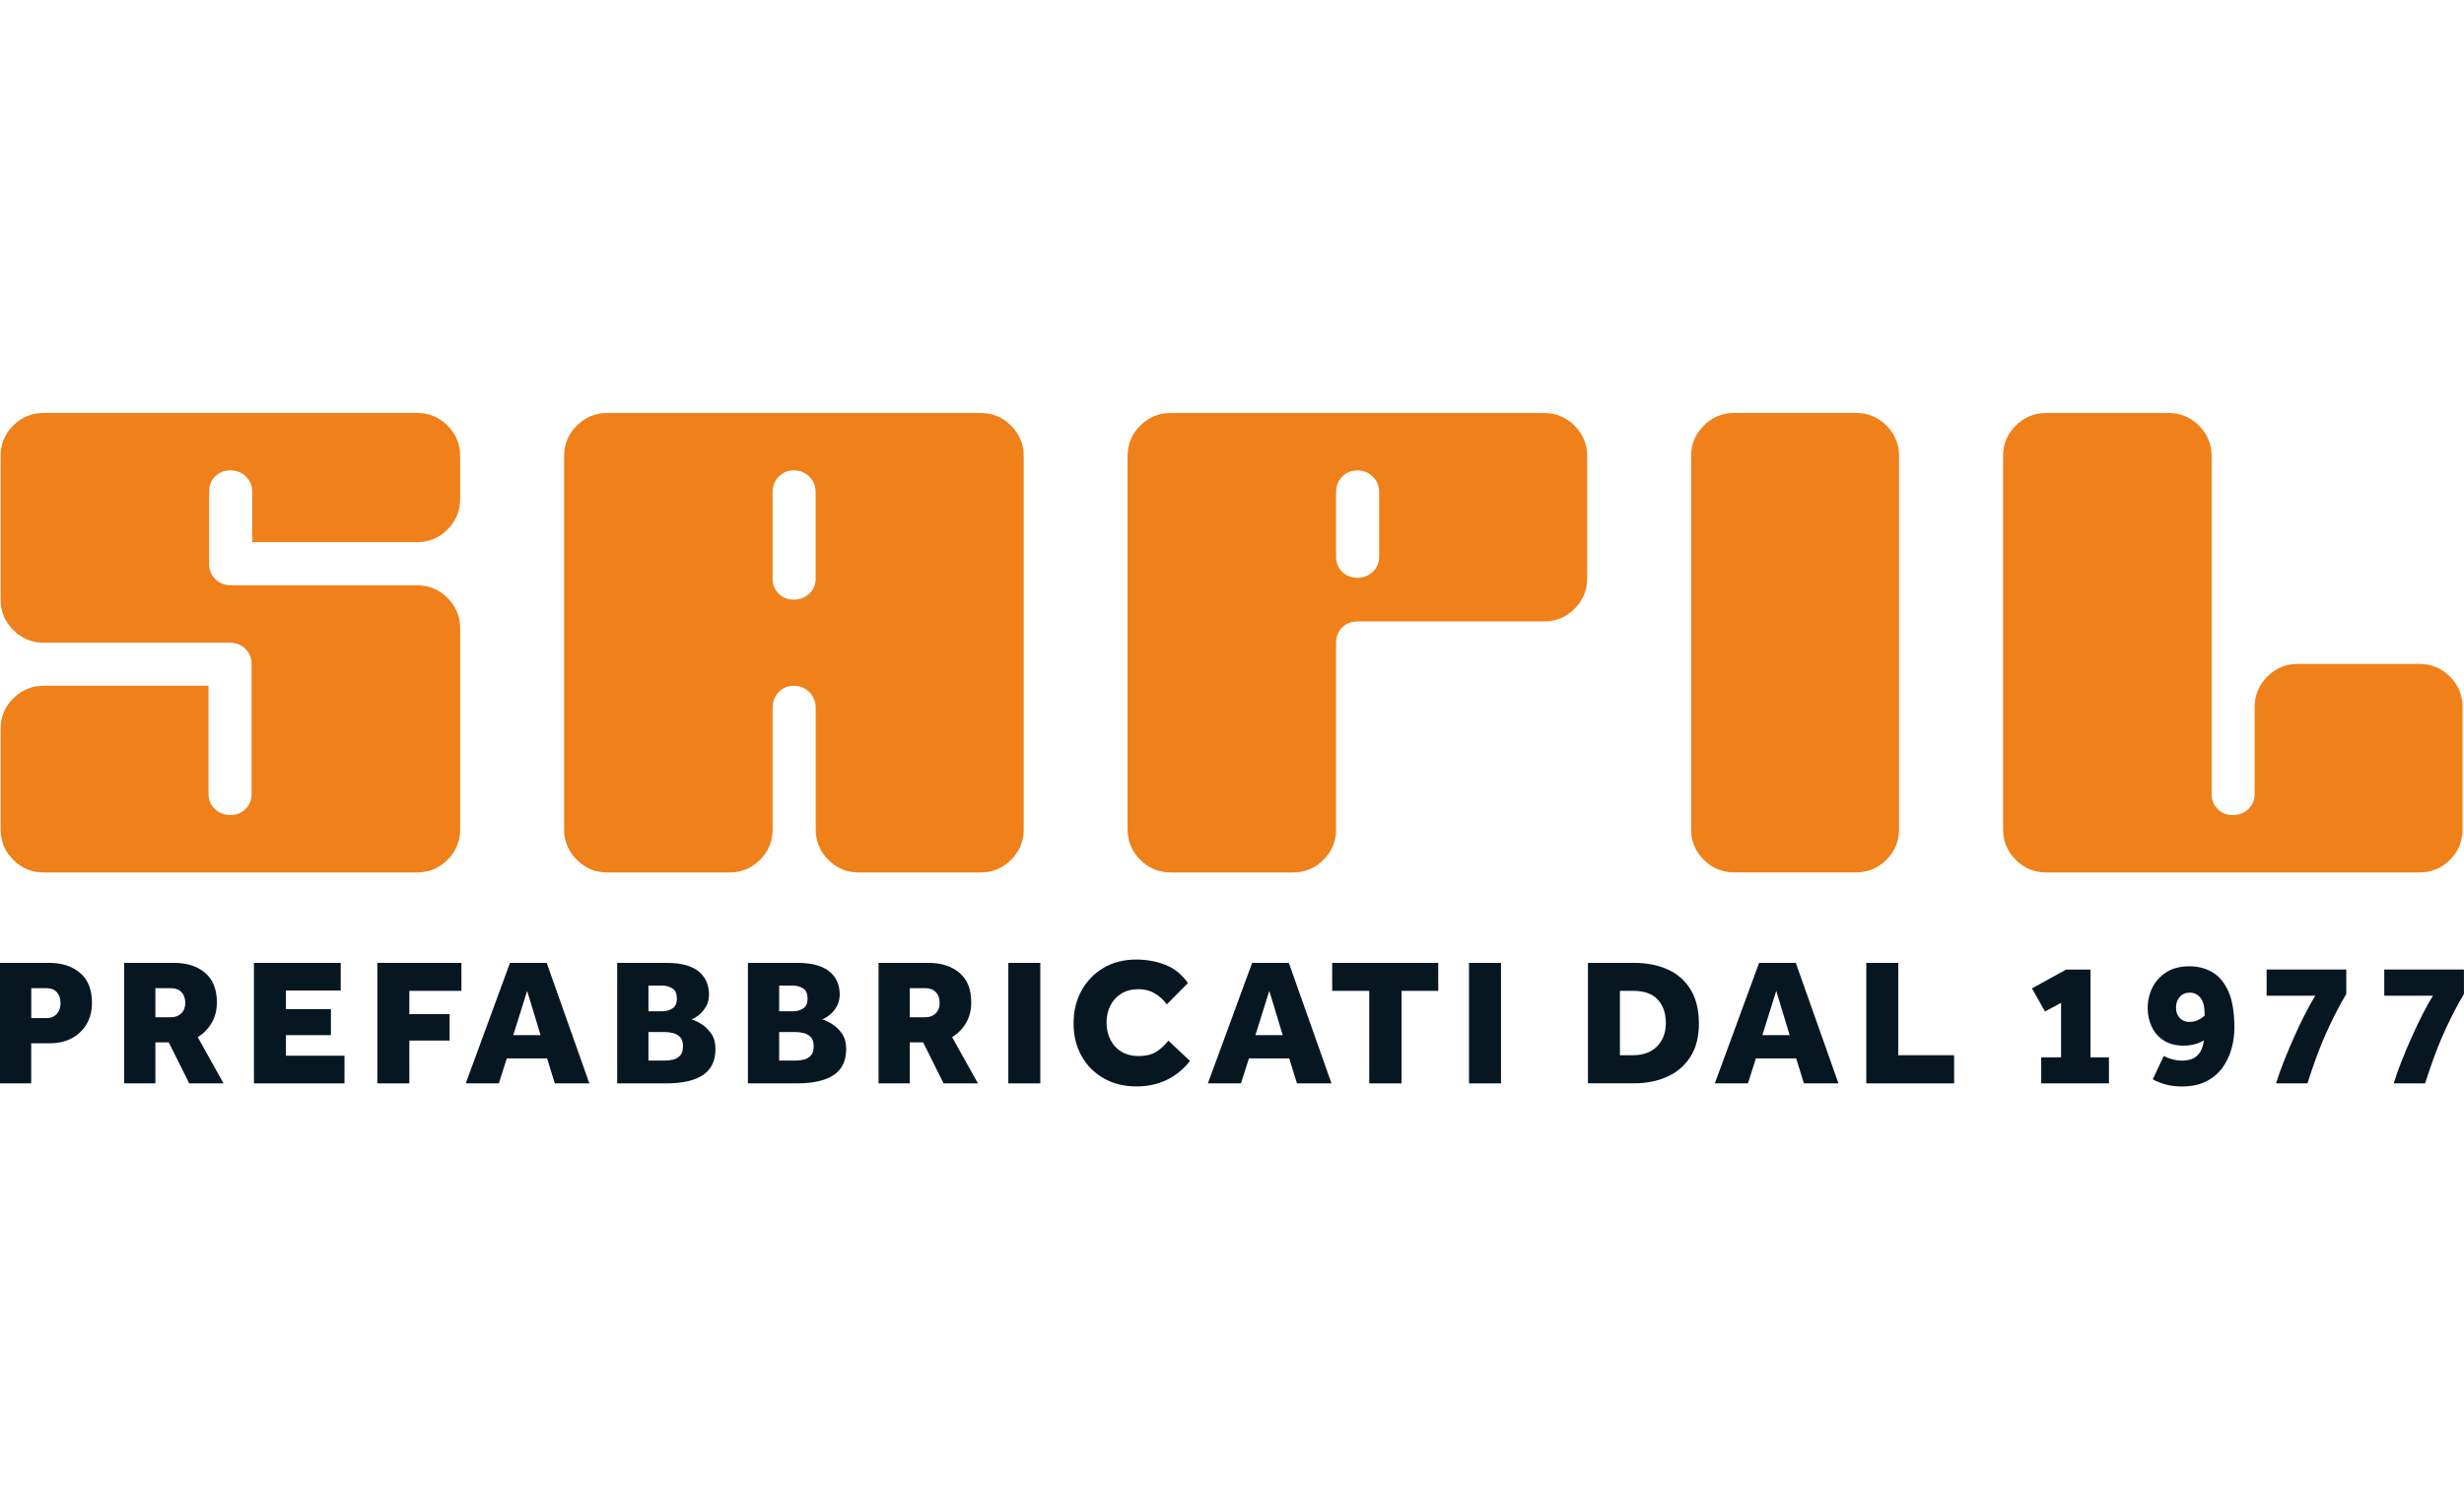 <?xml version="1.0" encoding="UTF-8"?>
<svg id="Livello_2" data-name="Livello 2" xmlns="http://www.w3.org/2000/svg" viewBox="0 0 445.26 121.71" width="200">
  <defs>
    <style>
      .cls-1 {
        fill: #f08019;
      }

      .cls-2 {
        fill: #071722;
      }
    </style>
  </defs>
  <g id="Livello_1-2" data-name="Livello 1">
    <g>
      <path class="cls-1" d="M45.46,45.36c0-1.1-.38-2.02-1.14-2.75-.76-.73-1.7-1.09-2.8-1.09H7.89c-2.15,0-3.98-.76-5.5-2.29-1.52-1.52-2.28-3.35-2.28-5.5V7.79C.1,5.64.86,3.81,2.38,2.28,3.91.76,5.74,0,7.89,0h67.47c2.14,0,3.98.76,5.5,2.28,1.52,1.52,2.29,3.36,2.29,5.5v7.79c0,2.14-.76,3.98-2.29,5.5-1.52,1.52-3.36,2.28-5.5,2.28h-29.79v-9.13c0-1.11-.38-2.02-1.14-2.75-.76-.73-1.7-1.09-2.8-1.09s-2.02.36-2.75,1.09-1.09,1.64-1.09,2.75v13.08c0,1.11.38,2.03,1.14,2.75.76.73,1.69,1.09,2.8,1.09h33.63c2.14,0,3.98.76,5.5,2.29,1.52,1.52,2.29,3.36,2.29,5.5v36.33c0,2.15-.76,3.98-2.29,5.5-1.52,1.52-3.36,2.28-5.5,2.28H7.89c-2.15,0-3.98-.76-5.5-2.28-1.52-1.52-2.28-3.36-2.28-5.5v-18.17c0-2.14.76-3.98,2.28-5.5,1.52-1.52,3.36-2.29,5.5-2.29h29.79v19.52c0,1.11.38,2.03,1.14,2.75.76.73,1.69,1.09,2.8,1.09s2.03-.36,2.75-1.09c.73-.73,1.09-1.64,1.09-2.75v-23.46Z"/>
      <path class="cls-1" d="M155.18,83.04c-2.15,0-3.98-.76-5.5-2.28-1.52-1.52-2.28-3.36-2.28-5.5v-22.01c0-1.11-.38-2.04-1.14-2.8-.76-.76-1.7-1.14-2.8-1.14s-2.02.38-2.75,1.14c-.73.76-1.09,1.69-1.09,2.8v22.01c0,2.15-.76,3.98-2.28,5.5-1.52,1.52-3.36,2.28-5.5,2.28h-22.11c-2.14,0-3.98-.76-5.5-2.28-1.52-1.52-2.29-3.36-2.29-5.5V7.79c0-2.14.76-3.98,2.29-5.5,1.52-1.52,3.36-2.28,5.5-2.28h67.47c2.14,0,3.98.76,5.5,2.28,1.52,1.52,2.29,3.36,2.29,5.5v67.47c0,2.15-.76,3.98-2.29,5.5-1.52,1.52-3.36,2.28-5.5,2.28h-22.01ZM139.61,30c0,1.04.36,1.92,1.09,2.65.73.73,1.64,1.09,2.75,1.09s2.04-.36,2.8-1.09c.76-.73,1.14-1.61,1.14-2.65v-15.68c0-1.11-.38-2.04-1.14-2.8-.76-.76-1.7-1.14-2.8-1.14s-2.02.38-2.75,1.14-1.09,1.69-1.09,2.8v15.68Z"/>
      <path class="cls-1" d="M241.44,75.26c0,2.15-.76,3.98-2.28,5.5-1.52,1.52-3.36,2.28-5.5,2.28h-22.11c-2.14,0-3.98-.76-5.5-2.28-1.52-1.52-2.29-3.36-2.29-5.5V7.79c0-2.14.76-3.98,2.29-5.5,1.52-1.52,3.36-2.28,5.5-2.28h67.47c2.14,0,3.98.76,5.5,2.28,1.52,1.52,2.29,3.36,2.29,5.5v22.11c0,2.15-.76,3.98-2.29,5.5s-3.36,2.28-5.5,2.28h-33.74c-1.11,0-2.02.36-2.75,1.09-.73.73-1.09,1.65-1.09,2.75v33.73ZM241.44,25.95c0,1.11.36,2.03,1.09,2.75.73.73,1.64,1.09,2.75,1.09s2.04-.36,2.8-1.09c.76-.73,1.14-1.64,1.14-2.75v-11.63c0-1.11-.38-2.04-1.14-2.8-.76-.76-1.7-1.14-2.8-1.14s-2.02.38-2.75,1.14c-.73.76-1.09,1.69-1.09,2.8v11.63Z"/>
      <path class="cls-1" d="M307.88,2.28c1.52-1.52,3.36-2.28,5.5-2.28h22.01c2.14,0,3.98.76,5.5,2.28,1.52,1.52,2.28,3.36,2.28,5.5v67.47c0,2.15-.76,3.98-2.28,5.5s-3.36,2.28-5.5,2.28h-22.01c-2.14,0-3.98-.76-5.5-2.28-1.52-1.52-2.29-3.36-2.29-5.5V7.79c0-2.14.76-3.98,2.29-5.5Z"/>
      <path class="cls-1" d="M445,75.26c0,2.15-.76,3.98-2.28,5.5-1.52,1.52-3.36,2.28-5.5,2.28h-67.47c-2.15,0-3.98-.76-5.5-2.28-1.52-1.52-2.28-3.36-2.28-5.5V7.79c0-2.14.76-3.98,2.28-5.5,1.52-1.52,3.36-2.28,5.5-2.28h22.11c2.14,0,3.98.76,5.5,2.28,1.52,1.52,2.29,3.36,2.29,5.5v61.04c0,1.11.36,2.03,1.09,2.75.73.73,1.64,1.09,2.75,1.09s2.04-.36,2.8-1.09c.76-.73,1.14-1.64,1.14-2.75v-15.68c0-2.14.76-3.98,2.28-5.5,1.52-1.52,3.36-2.29,5.5-2.29h22.01c2.14,0,3.98.76,5.5,2.29,1.52,1.52,2.28,3.36,2.28,5.5v22.11Z"/>
    </g>
    <g>
      <path class="cls-2" d="M0,121.16v-21.78h8.88c2.33,0,4.2.62,5.62,1.84,1.42,1.23,2.12,3.02,2.12,5.37,0,1.48-.33,2.77-.98,3.87s-1.55,1.95-2.68,2.55c-1.13.6-2.44.9-3.92.9h-3.4v7.25H0ZM5.65,109.37h2.74c.78,0,1.4-.25,1.86-.75.46-.5.69-1.14.69-1.93,0-.83-.22-1.49-.65-1.99-.44-.5-1.08-.75-1.93-.75h-2.71v5.42Z"/>
      <path class="cls-2" d="M22.44,121.16v-21.78h9.01c2.33,0,4.2.6,5.62,1.81,1.42,1.21,2.12,2.99,2.12,5.34,0,1.42-.32,2.66-.95,3.72-.63,1.07-1.47,1.92-2.51,2.55l4.67,8.36h-6.21l-3.69-7.41h-2.42v7.41h-5.65ZM28.09,109.21h2.81c.76,0,1.38-.23,1.86-.7.48-.47.72-1.09.72-1.88,0-.83-.23-1.48-.69-1.96-.46-.48-1.1-.72-1.93-.72h-2.78v5.26Z"/>
      <path class="cls-2" d="M45.89,121.16v-21.78h15.68v5h-9.9v3.36h8.13v4.7h-8.13v3.72h10.58v5h-16.36Z"/>
      <path class="cls-2" d="M68.19,121.16v-21.78h15.19v5.06h-9.41v4.21h7.28v4.77h-7.28v7.74h-5.78Z"/>
      <path class="cls-2" d="M84.16,121.16l8-21.78h6.63l7.71,21.78h-6.24l-1.4-4.51h-7.28l-1.44,4.51h-5.98ZM92.75,112.44h4.93l-2.42-8-2.51,8Z"/>
      <path class="cls-2" d="M111.53,121.16v-21.78h8.85c1.55,0,2.82.16,3.82.49,1,.33,1.79.77,2.35,1.32.57.55.97,1.16,1.21,1.83.24.66.36,1.34.36,2.04,0,.83-.17,1.55-.52,2.17-.35.62-.77,1.13-1.26,1.53-.49.4-.95.68-1.39.83.54.15,1.15.44,1.83.87.67.43,1.26,1,1.76,1.73.5.73.75,1.64.75,2.73,0,2.16-.76,3.74-2.27,4.74-1.51,1-3.73,1.5-6.65,1.5h-8.85ZM117.18,108.13h2.52c.67,0,1.28-.17,1.81-.51.53-.34.8-.92.8-1.75,0-.94-.28-1.57-.83-1.89-.55-.33-1.15-.49-1.78-.49h-2.52v4.64ZM117.18,117.04h2.94c.46,0,.94-.05,1.45-.16.51-.11.95-.35,1.31-.72s.54-.95.54-1.73c0-.74-.18-1.29-.54-1.65-.36-.36-.79-.6-1.31-.72-.51-.12-1-.18-1.45-.18h-2.94v5.16Z"/>
      <path class="cls-2" d="M135.15,121.16v-21.78h8.85c1.55,0,2.82.16,3.82.49,1,.33,1.79.77,2.35,1.32.57.55.97,1.16,1.21,1.83.24.66.36,1.34.36,2.04,0,.83-.17,1.55-.52,2.17-.35.62-.77,1.13-1.26,1.53-.49.4-.95.68-1.39.83.54.15,1.15.44,1.83.87.67.43,1.26,1,1.76,1.73.5.73.75,1.64.75,2.73,0,2.16-.76,3.74-2.27,4.74-1.51,1-3.73,1.5-6.65,1.5h-8.85ZM140.8,108.13h2.52c.67,0,1.28-.17,1.81-.51.53-.34.8-.92.8-1.75,0-.94-.28-1.57-.83-1.89-.55-.33-1.15-.49-1.78-.49h-2.52v4.64ZM140.8,117.04h2.94c.46,0,.94-.05,1.45-.16.51-.11.95-.35,1.31-.72s.54-.95.54-1.73c0-.74-.18-1.29-.54-1.65-.36-.36-.79-.6-1.31-.72-.51-.12-1-.18-1.45-.18h-2.94v5.16Z"/>
      <path class="cls-2" d="M158.76,121.16v-21.78h9.01c2.33,0,4.2.6,5.62,1.81,1.42,1.21,2.12,2.99,2.12,5.34,0,1.42-.32,2.66-.95,3.72-.63,1.07-1.47,1.92-2.51,2.55l4.67,8.36h-6.21l-3.69-7.41h-2.42v7.41h-5.65ZM164.41,109.21h2.81c.76,0,1.38-.23,1.86-.7.48-.47.72-1.09.72-1.88,0-.83-.23-1.48-.69-1.96-.46-.48-1.1-.72-1.93-.72h-2.78v5.26Z"/>
      <path class="cls-2" d="M182.21,121.16v-21.78h5.78v21.78h-5.78Z"/>
      <path class="cls-2" d="M211.15,113.45l3.89,3.66c-2.44,3.07-5.67,4.6-9.7,4.6-2.22,0-4.19-.49-5.9-1.47-1.71-.98-3.04-2.32-4-4.03-.96-1.71-1.44-3.67-1.44-5.9s.48-4.2,1.44-5.93c.96-1.73,2.29-3.1,3.98-4.1s3.67-1.5,5.91-1.5c1.87,0,3.62.32,5.24.95,1.62.63,2.99,1.73,4.1,3.3l-3.82,3.85c-.61-.83-1.34-1.49-2.19-1.99-.85-.5-1.82-.75-2.91-.75-1.22,0-2.26.27-3.12.8-.86.53-1.52,1.25-1.98,2.16s-.69,1.92-.69,3.05.23,2.19.7,3.12c.47.93,1.14,1.65,2.01,2.17.87.52,1.88.78,3.04.78,1.28,0,2.32-.23,3.1-.69s1.56-1.15,2.32-2.09Z"/>
      <path class="cls-2" d="M218.27,121.16l8-21.78h6.63l7.71,21.78h-6.24l-1.4-4.51h-7.28l-1.44,4.51h-5.98ZM226.86,112.44h4.93l-2.42-8-2.51,8Z"/>
      <path class="cls-2" d="M247.43,121.16v-16.72h-6.7v-5.06h19.17v5.06h-6.63v16.72h-5.85Z"/>
      <path class="cls-2" d="M265.46,121.16v-21.78h5.78v21.78h-5.78Z"/>
      <path class="cls-2" d="M286.95,121.16v-21.78h8.36c2.24,0,4.24.39,5.99,1.16,1.75.77,3.14,1.97,4.16,3.59,1.02,1.62,1.54,3.71,1.54,6.25,0,2.39-.51,4.39-1.54,5.99s-2.42,2.8-4.2,3.59c-1.78.8-3.77,1.19-5.99,1.19h-8.33ZM292.73,116.07h2.35c1.87,0,3.33-.54,4.38-1.62,1.05-1.08,1.57-2.48,1.57-4.2s-.48-3.15-1.44-4.21c-.96-1.07-2.46-1.6-4.51-1.6h-2.35v11.63Z"/>
      <path class="cls-2" d="M309.88,121.16l8-21.78h6.63l7.71,21.78h-6.24l-1.4-4.51h-7.28l-1.44,4.51h-5.98ZM318.47,112.44h4.93l-2.42-8-2.51,8Z"/>
      <path class="cls-2" d="M337.25,121.16v-21.78h5.78v16.69h10.09v5.09h-15.87Z"/>
      <path class="cls-2" d="M368.86,121.16v-4.7h3.59v-9.86l-2.91,1.57-2.35-4.18,6.17-3.4h4.41v15.87h3.33v4.7h-12.25Z"/>
      <path class="cls-2" d="M389.02,120.41l1.99-4.21c.52.28,1.08.5,1.67.64.59.14,1.1.21,1.53.21,1.28,0,2.24-.31,2.87-.93.63-.62,1.02-1.53,1.18-2.73-1.09.63-2.32.95-3.69.95s-2.63-.32-3.59-.95c-.96-.63-1.68-1.46-2.16-2.5-.48-1.03-.72-2.14-.72-3.31,0-1.37.29-2.63.88-3.79.59-1.15,1.44-2.07,2.56-2.76,1.12-.69,2.48-1.03,4.07-1.03s2.93.35,4.16,1.06,2.2,1.87,2.92,3.49c.72,1.62,1.08,3.81,1.08,6.55,0,1.29-.17,2.55-.52,3.81-.35,1.25-.9,2.39-1.65,3.43-.75,1.03-1.73,1.86-2.94,2.47s-2.68.91-4.43.91c-1.13,0-2.14-.14-3.04-.41-.89-.27-1.62-.57-2.19-.9ZM398.39,108.94v-.23c0-1.42-.26-2.43-.77-3.04-.51-.61-1.14-.91-1.88-.91-.78,0-1.4.26-1.85.77-.45.51-.67,1.16-.67,1.94,0,.74.21,1.35.64,1.83.42.48.99.73,1.68.75.63,0,1.16-.1,1.58-.29.42-.2.84-.47,1.26-.82Z"/>
      <path class="cls-2" d="M416.97,121.16h-5.68c.39-1.26.88-2.63,1.47-4.12s1.21-2.96,1.88-4.44c.66-1.48,1.32-2.86,1.98-4.13s1.24-2.32,1.76-3.15h-8.79v-4.74h14.4v4.41c-1.18,2.02-2.19,3.95-3.04,5.77s-1.59,3.58-2.22,5.27c-.63,1.7-1.22,3.41-1.76,5.13Z"/>
      <path class="cls-2" d="M438.23,121.16h-5.68c.39-1.26.88-2.63,1.47-4.12s1.21-2.96,1.88-4.44c.66-1.48,1.32-2.86,1.98-4.13s1.24-2.32,1.76-3.15h-8.79v-4.74h14.4v4.41c-1.18,2.02-2.19,3.95-3.04,5.77s-1.59,3.58-2.22,5.27c-.63,1.7-1.22,3.41-1.76,5.13Z"/>
    </g>
  </g>
</svg>